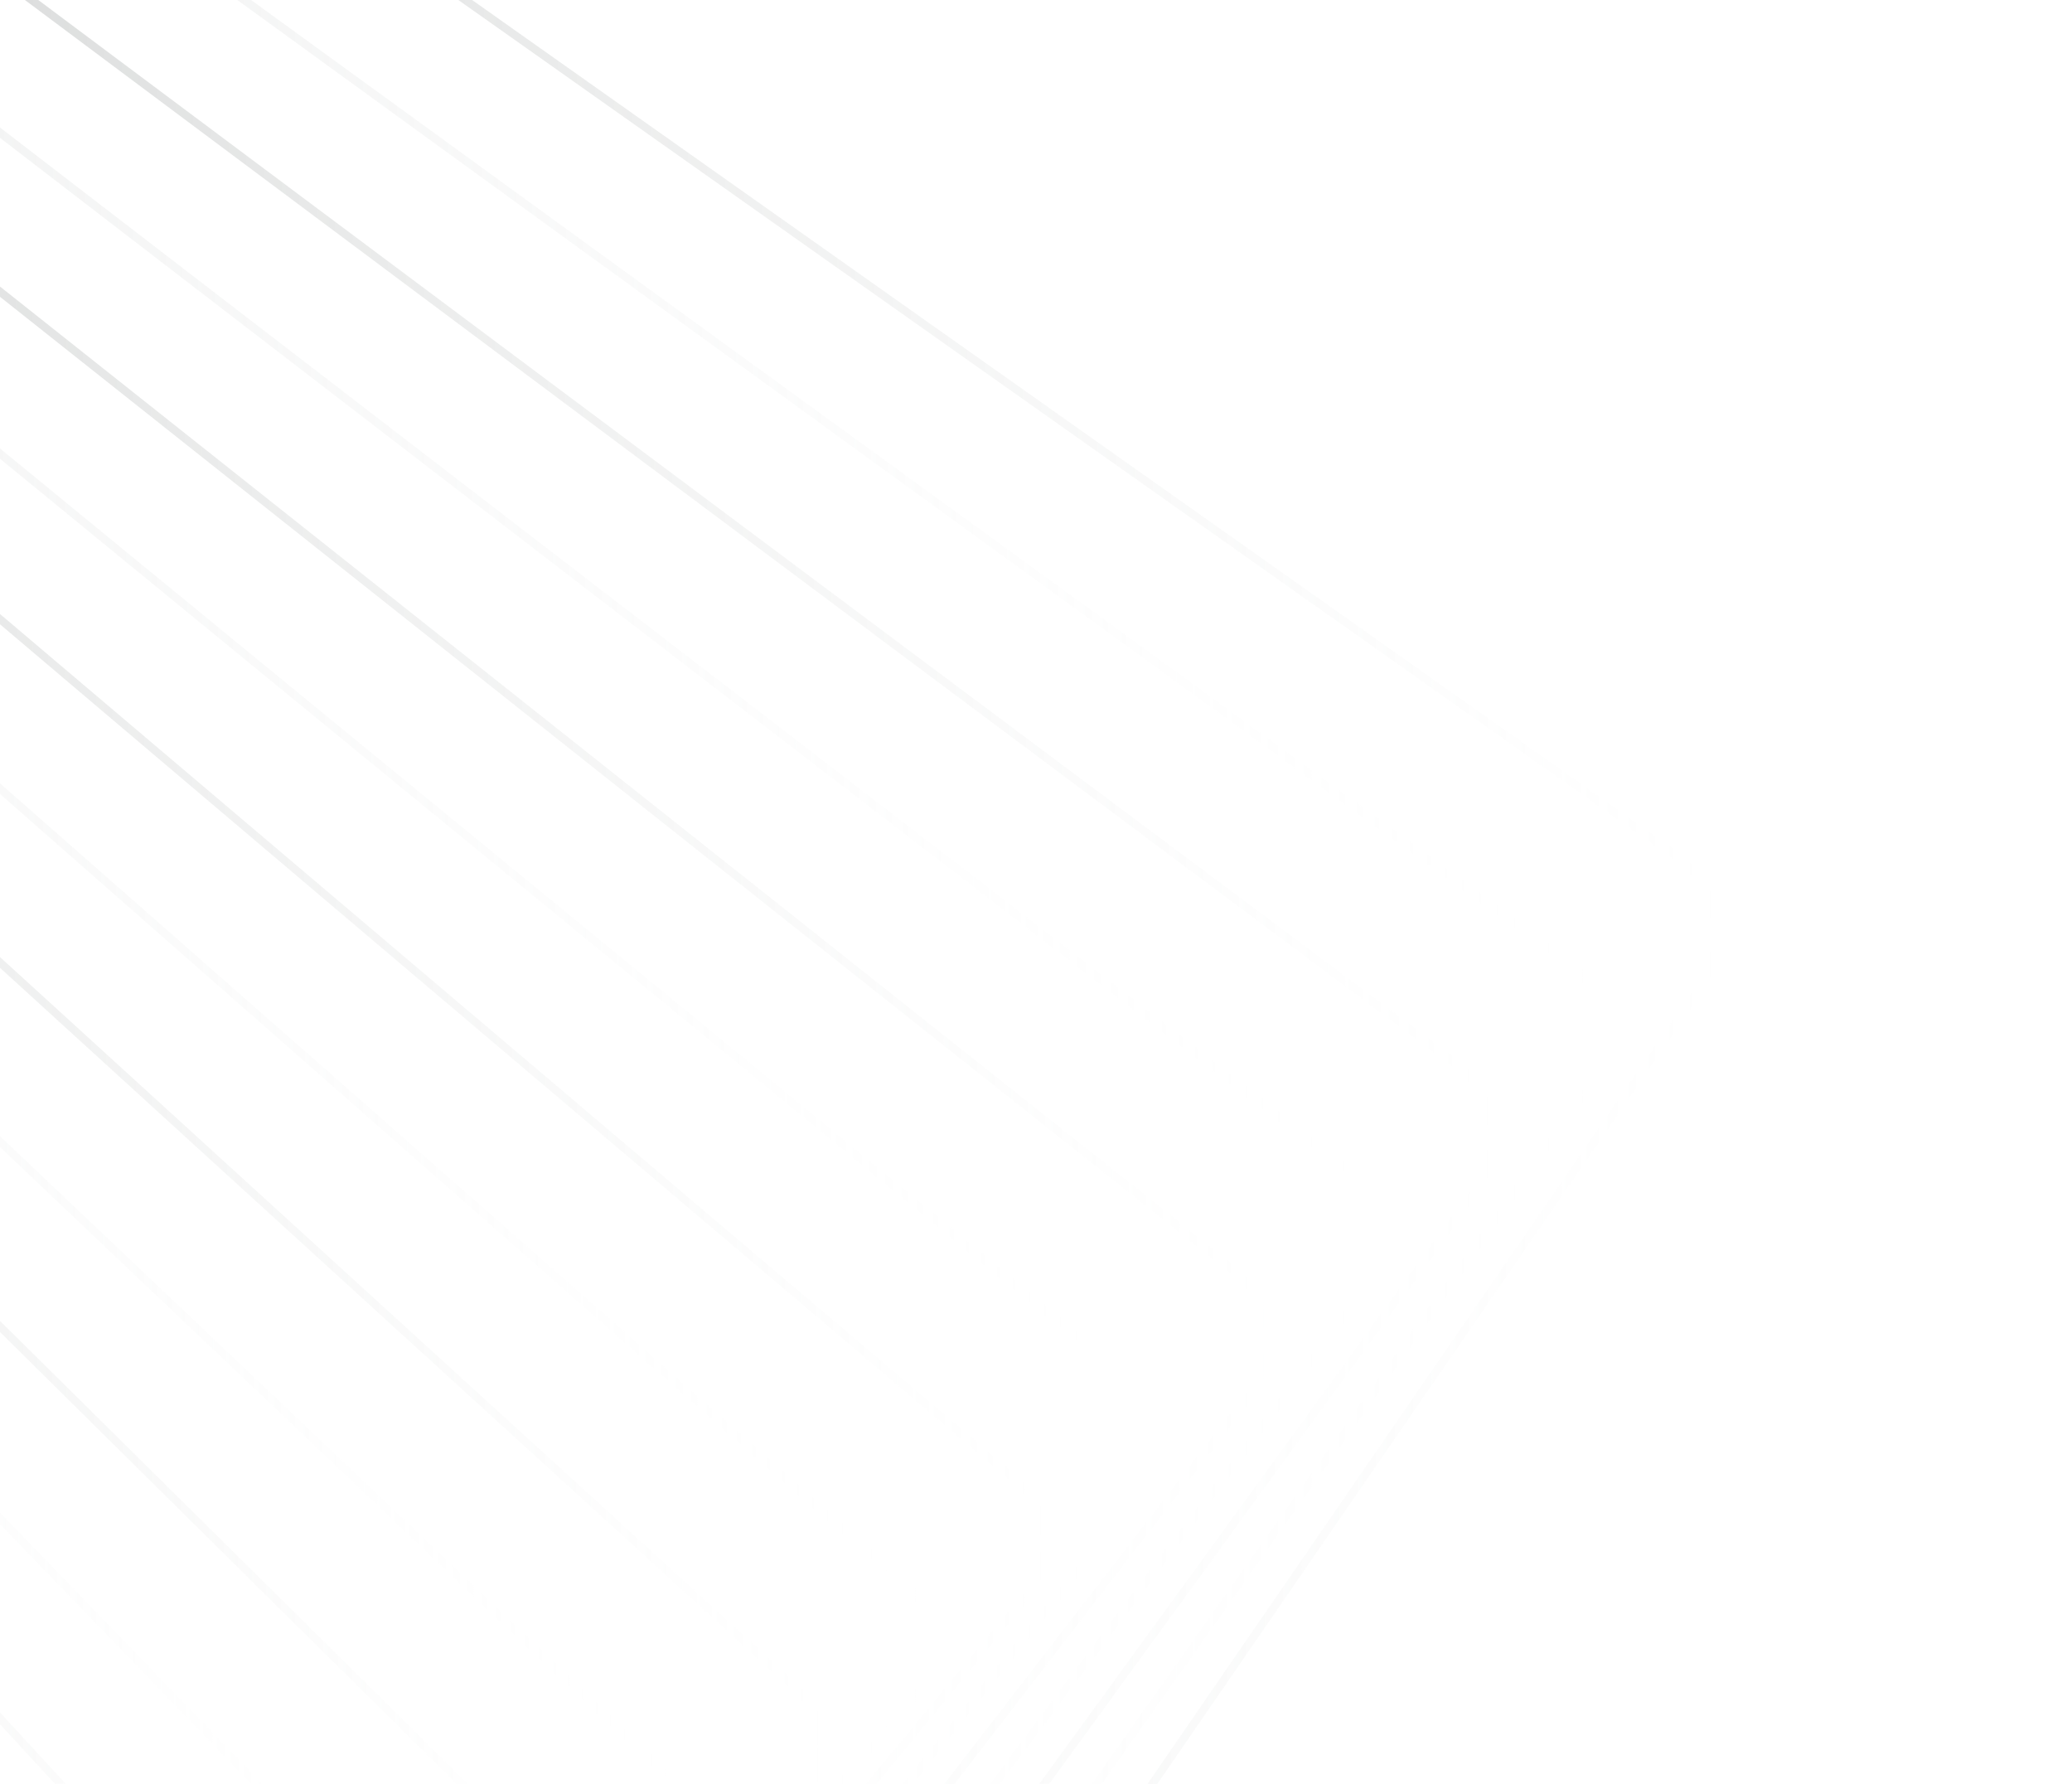 <svg width="589" height="507" viewBox="0 0 589 507" fill="none" xmlns="http://www.w3.org/2000/svg">
<g clip-path="url(#clip0_303_717)">
<path d="M-33.977 1011.15C-39.333 1010.9 -44.51 1009.12 -48.901 1006.01L-756.111 506.202C-762.266 501.839 -766.459 495.187 -767.772 487.704C-769.084 480.222 -767.409 472.519 -763.113 466.282L-269.807 -250.616C-267.686 -253.701 -264.983 -256.332 -261.853 -258.358C-258.724 -260.384 -255.229 -261.765 -251.57 -262.423C-247.911 -263.081 -244.16 -263.001 -240.531 -262.19C-236.903 -261.378 -233.468 -259.851 -230.425 -257.694L476.785 242.112C482.942 246.474 487.137 253.126 488.449 260.609C489.762 268.093 488.085 275.797 483.787 282.032L-9.51 998.89C-12.225 1002.86 -15.896 1006.07 -20.176 1008.21C-24.456 1010.36 -29.205 1011.37 -33.977 1011.15V1011.15ZM-245.47 -260.566C-249.858 -260.773 -254.227 -259.848 -258.165 -257.878C-262.102 -255.907 -265.479 -252.956 -267.976 -249.302L-761.273 467.597C-765.225 473.335 -766.766 480.423 -765.557 487.307C-764.347 494.191 -760.486 500.31 -754.821 504.321L-47.611 1004.13C-44.807 1006.11 -41.644 1007.51 -38.304 1008.25C-34.964 1008.99 -31.512 1009.06 -28.146 1008.45C-24.78 1007.84 -21.566 1006.57 -18.687 1004.7C-15.808 1002.84 -13.322 1000.41 -11.37 997.576L481.926 280.677C485.879 274.939 487.42 267.851 486.21 260.967C485.001 254.083 481.14 247.964 475.474 243.953L-231.735 -255.854C-235.775 -258.717 -240.541 -260.352 -245.47 -260.566V-260.566Z" fill="url(#paint0_linear_303_717)" fill-opacity="0.5"/>
<path d="M-61.345 1014.96C-66.69 1014.72 -71.85 1012.91 -76.189 1009.75L-759.392 513.705C-765.343 509.369 -769.352 502.826 -770.54 495.509C-771.729 488.192 -770.001 480.696 -765.734 474.665L-276.149 -217.896C-274.044 -220.883 -271.377 -223.422 -268.3 -225.365C-265.222 -227.307 -261.795 -228.617 -258.216 -229.217C-254.637 -229.817 -250.975 -229.697 -247.442 -228.863C-243.909 -228.029 -240.573 -226.498 -237.627 -224.357L445.576 271.699C451.522 276.035 455.53 282.574 456.722 289.887C457.914 297.2 456.194 304.693 451.938 310.729L-37.668 1003.3C-40.334 1007.09 -43.899 1010.14 -48.036 1012.18C-52.172 1014.22 -56.748 1015.17 -61.345 1014.96V1014.96ZM-252.582 -227.259C-256.8 -227.455 -261 -226.577 -264.796 -224.706C-268.592 -222.836 -271.863 -220.031 -274.308 -216.551L-763.913 476.009C-767.845 481.549 -769.439 488.44 -768.346 495.168C-767.252 501.895 -763.56 507.908 -758.082 511.885L-74.879 1007.93C-72.172 1009.89 -69.109 1011.3 -65.864 1012.06C-62.62 1012.82 -59.258 1012.93 -55.972 1012.38C-52.686 1011.82 -49.541 1010.62 -46.718 1008.83C-43.894 1007.04 -41.447 1004.71 -39.518 1001.96L450.067 309.394C453.973 303.853 455.552 296.975 454.459 290.261C453.367 283.547 449.691 277.543 444.235 273.559L-238.968 -222.486C-242.948 -225.385 -247.68 -227.044 -252.582 -227.259V-227.259Z" fill="url(#paint1_linear_303_717)"/>
<path d="M-88.704 1018.79C-94.038 1018.56 -99.181 1016.72 -103.468 1013.5L-762.663 521.208C-768.407 516.9 -772.231 510.47 -773.299 503.321C-774.367 496.173 -772.594 488.888 -768.365 483.057L-282.491 -185.185C-280.398 -188.068 -277.763 -190.506 -274.736 -192.357C-271.709 -194.209 -268.351 -195.439 -264.853 -195.976C-261.355 -196.514 -257.787 -196.348 -254.353 -195.488C-250.918 -194.629 -247.686 -193.093 -244.84 -190.969L414.356 301.315C420.104 305.621 423.932 312.054 425 319.205C426.069 326.357 424.291 333.645 420.057 339.475L-65.827 1007.72C-68.443 1011.32 -71.9 1014.22 -75.891 1016.15C-79.882 1018.09 -84.283 1018.99 -88.704 1018.79V1018.79ZM-259.754 -193.972C-263.809 -194.166 -267.848 -193.345 -271.513 -191.581C-275.177 -189.817 -278.354 -187.164 -280.76 -183.86L-766.555 484.412C-770.431 489.753 -772.059 496.427 -771.082 502.977C-770.106 509.526 -766.604 515.419 -761.343 519.367L-102.147 1011.65C-99.541 1013.6 -96.578 1015.01 -93.429 1015.8C-90.281 1016.59 -87.009 1016.74 -83.803 1016.25C-80.596 1015.75 -77.518 1014.62 -74.745 1012.92C-71.973 1011.22 -69.56 1008.98 -67.647 1006.33L418.227 338.1C422.107 332.761 423.737 326.084 422.758 319.533C421.78 312.981 418.273 307.089 413.005 303.145L-246.19 -189.139C-250.122 -192.088 -254.842 -193.772 -259.734 -193.972L-259.754 -193.972Z" fill="url(#paint2_linear_303_717)" fill-opacity="0.5"/>
<path d="M-116.062 1022.62C-121.389 1022.39 -126.519 1020.52 -130.756 1017.24L-765.944 528.72C-771.482 524.436 -775.117 518.109 -776.055 511.123C-776.992 504.137 -775.155 497.061 -770.946 491.44L-288.803 -152.475C-286.238 -155.9 -282.889 -158.645 -279.044 -160.473C-275.199 -162.301 -270.972 -163.158 -266.726 -162.97C-261.393 -162.745 -256.258 -160.863 -252.022 -157.581L383.137 330.891C388.67 335.177 392.301 341.501 393.238 348.484C394.175 355.467 392.342 362.54 388.138 368.161L-94.005 1012.08C-96.56 1015.51 -99.903 1018.26 -103.746 1020.1C-107.588 1021.94 -111.815 1022.8 -116.062 1022.62V1022.62ZM-266.866 -160.685C-270.746 -160.855 -274.609 -160.07 -278.123 -158.399C-281.637 -156.727 -284.698 -154.219 -287.042 -151.089L-769.185 492.825C-773.034 497.963 -774.712 504.433 -773.849 510.819C-772.987 517.204 -769.655 522.984 -764.584 526.89L-129.386 1015.43C-126.879 1017.36 -124.019 1018.77 -120.971 1019.58C-117.924 1020.39 -114.747 1020.59 -111.625 1020.15C-108.503 1019.72 -105.497 1018.67 -102.778 1017.06C-100.06 1015.44 -97.684 1013.3 -95.786 1010.76L386.357 366.847C390.196 361.707 391.866 355.241 391.004 348.86C390.142 342.48 386.817 336.703 381.756 332.792L-253.432 -155.741C-257.304 -158.74 -261.993 -160.466 -266.866 -160.685V-160.685Z" fill="url(#paint3_linear_303_717)"/>
<path d="M-143.419 1026.46C-148.746 1026.23 -153.865 1024.32 -158.054 1020.98L-769.235 536.223C-774.579 531.974 -778.04 525.758 -778.861 518.936C-779.682 512.114 -777.796 505.242 -773.617 499.821L-295.175 -119.755C-293.109 -122.435 -290.541 -124.677 -287.616 -126.353C-284.692 -128.028 -281.469 -129.103 -278.133 -129.516C-274.797 -129.929 -271.413 -129.673 -268.175 -128.761C-264.937 -127.85 -261.908 -126.301 -259.264 -124.204L351.917 360.567C357.264 364.814 360.727 371.031 361.546 377.855C362.365 384.678 360.475 391.552 356.289 396.968L-122.133 1016.54C-124.646 1019.79 -127.888 1022.38 -131.59 1024.11C-135.292 1025.83 -139.347 1026.64 -143.419 1026.46V1026.46ZM-274.008 -127.389C-277.725 -127.544 -281.424 -126.799 -284.798 -125.216C-288.172 -123.633 -291.122 -121.258 -293.404 -118.288L-771.846 501.237C-775.655 506.178 -777.373 512.442 -776.623 518.66C-775.873 524.878 -772.717 530.542 -767.845 534.413L-156.643 1019.17C-152.838 1022.23 -148.176 1024 -143.319 1024.23C-139.602 1024.38 -135.901 1023.64 -132.526 1022.06C-129.15 1020.47 -126.198 1018.1 -123.914 1015.13L354.518 395.543C358.328 390.602 360.045 384.337 359.295 378.12C358.545 371.902 355.389 366.238 350.517 362.367L-260.664 -122.394C-264.482 -125.436 -269.151 -127.184 -274.008 -127.389V-127.389Z" fill="url(#paint4_linear_303_717)" fill-opacity="0.5"/>
<path d="M-170.778 1030.32C-176.099 1030.09 -181.203 1028.13 -185.332 1024.72L-772.506 543.725C-777.651 539.509 -780.93 533.403 -781.626 526.745C-782.322 520.088 -780.377 513.424 -776.217 508.214L-301.487 -87.044C-299.032 -90.11 -295.902 -92.552 -292.346 -94.176C-288.791 -95.8 -284.909 -96.561 -281.011 -96.397C-275.69 -96.175 -270.583 -94.217 -266.456 -90.816L320.718 390.184C325.862 394.4 329.142 400.506 329.838 407.164C330.533 413.821 328.588 420.486 324.429 425.695L-150.292 1020.95C-152.746 1024.02 -155.878 1026.47 -159.435 1028.09C-162.993 1029.72 -166.877 1030.48 -170.778 1030.32V1030.32ZM-281.141 -94.072C-284.687 -94.221 -288.219 -93.529 -291.454 -92.051C-294.688 -90.572 -297.535 -88.349 -299.766 -85.558L-774.487 509.65C-778.257 514.391 -780.018 520.448 -779.384 526.498C-778.751 532.547 -775.775 538.097 -771.106 541.936L-183.932 1022.95C-180.18 1026.03 -175.54 1027.8 -170.708 1028C-167.156 1028.15 -163.618 1027.46 -160.378 1025.98C-157.138 1024.5 -154.287 1022.27 -152.052 1019.48L322.668 424.219C326.447 419.482 328.215 413.424 327.583 407.372C326.951 401.32 323.971 395.768 319.297 391.933L-267.877 -89.066C-271.641 -92.156 -276.295 -93.926 -281.141 -94.112L-281.141 -94.072Z" fill="url(#paint5_linear_303_717)"/>
<path d="M-198.136 1034.16C-203.438 1033.93 -208.514 1031.92 -212.571 1028.47L-775.738 551.208C-780.665 547.009 -783.747 541.008 -784.31 534.518C-784.872 528.028 -782.869 521.577 -778.739 516.576L-307.859 -54.354C-305.822 -56.832 -303.32 -58.878 -300.499 -60.376C-297.677 -61.873 -294.59 -62.792 -291.415 -63.08C-288.241 -63.367 -285.041 -63.017 -282.001 -62.051C-278.961 -61.085 -276.139 -59.52 -273.699 -57.448L289.468 419.81C294.391 424.012 297.47 430.012 298.032 436.501C298.594 442.989 296.594 449.439 292.469 454.442L-178.451 1025.37C-180.829 1028.28 -183.847 1030.59 -187.265 1032.12C-190.682 1033.65 -194.405 1034.34 -198.136 1034.16V1034.16ZM-288.273 -60.835C-291.656 -60.998 -295.03 -60.361 -298.128 -58.977C-301.225 -57.592 -303.961 -55.497 -306.118 -52.858L-777.128 518.063C-780.853 522.598 -782.653 528.439 -782.136 534.31C-781.619 540.182 -778.826 545.609 -774.367 549.408L-211.2 1026.67C-208.985 1028.55 -206.424 1029.97 -203.664 1030.85C-200.904 1031.73 -197.999 1032.04 -195.117 1031.78C-192.235 1031.52 -189.433 1030.69 -186.871 1029.33C-184.31 1027.96 -182.039 1026.11 -180.191 1023.86L290.819 452.925C294.555 448.384 296.362 442.532 295.842 436.649C295.323 430.766 292.521 425.33 288.048 421.529L-275.119 -55.729C-278.821 -58.861 -283.449 -60.658 -288.273 -60.835V-60.835Z" fill="url(#paint6_linear_303_717)" fill-opacity="0.5"/>
<path d="M-225.494 1038.02C-230.816 1037.8 -235.902 1035.74 -239.908 1032.2L-779.068 558.731C-783.803 554.569 -786.712 548.679 -787.159 542.352C-787.605 536.025 -785.552 529.778 -781.449 524.979L-314.2 -21.623C-312.172 -23.996 -309.701 -25.941 -306.928 -27.347C-304.155 -28.753 -301.135 -29.592 -298.041 -29.817C-294.947 -30.041 -291.84 -29.647 -288.897 -28.655C-285.954 -27.664 -283.233 -26.096 -280.89 -24.04L258.27 449.437C263.001 453.602 265.906 459.492 266.351 465.818C266.795 472.143 264.742 478.389 260.64 483.188L-206.568 1029.78C-208.894 1032.52 -211.808 1034.69 -215.088 1036.12C-218.367 1037.54 -221.927 1038.2 -225.494 1038.02ZM-295.405 -27.569C-298.625 -27.718 -301.837 -27.124 -304.797 -25.833C-307.757 -24.542 -310.387 -22.587 -312.49 -20.117L-779.738 526.475C-783.448 530.814 -785.304 536.463 -784.901 542.183C-784.498 547.903 -781.868 553.228 -777.588 556.991L-238.428 1030.47C-236.311 1032.33 -233.852 1033.74 -231.191 1034.64C-228.531 1035.54 -225.722 1035.89 -222.925 1035.69C-220.128 1035.49 -217.398 1034.73 -214.892 1033.46C-212.385 1032.19 -210.152 1030.43 -208.319 1028.28L258.97 481.682C262.673 477.342 264.526 471.697 264.123 465.98C263.72 460.263 261.094 454.941 256.819 451.176L-282.341 -22.301C-285.967 -25.522 -290.581 -27.383 -295.405 -27.569V-27.569Z" fill="url(#paint7_linear_303_717)"/>
<path d="M-252.852 1041.88C-258.171 1041.65 -263.243 1039.55 -267.196 1035.94L-782.349 566.223C-786.878 562.09 -789.601 556.309 -789.922 550.15C-790.242 543.99 -788.134 537.953 -784.059 533.361L-320.492 11.087C-318.478 8.816 -316.041 6.969 -313.32 5.653C-310.598 4.336 -307.647 3.575 -304.634 3.413C-301.621 3.251 -298.607 3.693 -295.763 4.711C-292.919 5.729 -290.302 7.305 -288.062 9.348L227.091 479.063C231.62 483.199 234.344 488.981 234.664 495.142C234.985 501.304 232.877 507.342 228.801 511.935L-234.776 1034.2C-237.036 1036.76 -239.831 1038.77 -242.957 1040.1C-246.084 1041.43 -249.464 1042.04 -252.852 1041.88V1041.88ZM-302.546 5.698C-305.602 5.557 -308.651 6.105 -311.471 7.303C-314.292 8.501 -316.813 10.319 -318.851 12.624L-782.419 534.898C-786.076 539.034 -787.965 544.465 -787.674 550.004C-787.384 555.544 -784.937 560.742 -780.868 564.464L-265.676 1034.24C-263.655 1036.08 -261.295 1037.5 -258.731 1038.41C-256.167 1039.33 -253.449 1039.72 -250.733 1039.57C-248.018 1039.42 -245.359 1038.73 -242.909 1037.54C-240.459 1036.34 -238.266 1034.67 -236.457 1032.62L227.121 510.358C230.792 506.218 232.691 500.776 232.403 495.223C232.114 489.671 229.661 484.46 225.58 480.732L-289.573 11.017C-293.153 7.771 -297.741 5.89 -302.546 5.698V5.698Z" fill="url(#paint8_linear_303_717)" fill-opacity="0.5"/>
<path d="M-280.21 1045.77C-285.53 1045.52 -290.591 1043.37 -294.484 1039.7L-785.63 573.746C-789.953 569.636 -792.486 563.96 -792.673 557.964C-792.861 551.968 -790.688 546.142 -786.63 541.764L-326.784 43.818C-324.779 41.654 -322.371 39.912 -319.699 38.69C-317.027 37.468 -314.143 36.791 -311.212 36.697C-308.28 36.603 -305.359 37.094 -302.616 38.143C-299.873 39.191 -297.361 40.776 -295.225 42.807L195.921 508.771C200.234 512.885 202.76 518.557 202.947 524.548C203.135 530.539 200.968 536.362 196.921 540.743L-262.925 1038.62C-265.124 1041 -267.807 1042.88 -270.791 1044.11C-273.776 1045.34 -276.989 1045.91 -280.21 1045.77ZM-309.679 38.944C-312.573 38.817 -315.461 39.326 -318.142 40.434C-320.824 41.542 -323.236 43.225 -325.213 45.365L-785.06 543.311C-788.693 547.253 -790.635 552.489 -790.461 557.873C-790.286 563.258 -788.01 568.354 -784.13 572.048L-292.934 1038C-291.014 1039.83 -288.756 1041.25 -286.29 1042.19C-283.824 1043.13 -281.199 1043.57 -278.564 1043.48C-275.93 1043.39 -273.339 1042.78 -270.94 1041.68C-268.541 1040.57 -266.382 1039 -264.586 1037.05L195.261 539.105C198.892 535.162 200.832 529.927 200.658 524.543C200.483 519.159 198.209 514.063 194.331 510.368L-296.815 44.414C-300.314 41.089 -304.88 39.148 -309.679 38.944Z" fill="url(#paint9_linear_303_717)"/>
<path d="M-307.598 1049.65C-312.926 1049.41 -317.979 1047.19 -321.792 1043.42L-788.931 581.218C-793.043 577.136 -795.39 571.575 -795.459 565.749C-795.529 559.923 -793.315 554.307 -789.301 550.126L-333.165 76.507C-331.176 74.443 -328.804 72.795 -326.184 71.659C-323.564 70.522 -320.748 69.92 -317.898 69.885C-315.047 69.85 -312.218 70.384 -309.571 71.456C-306.925 72.529 -304.514 74.118 -302.476 76.133L164.662 538.326C168.778 542.408 171.127 547.972 171.196 553.8C171.265 559.628 169.049 565.247 165.032 569.428L-291.093 1043.04C-293.23 1045.25 -295.804 1046.98 -298.648 1048.12C-301.492 1049.26 -304.541 1049.78 -307.598 1049.65V1049.65ZM-316.831 72.19C-319.567 72.067 -322.297 72.531 -324.844 73.55C-327.39 74.57 -329.694 76.122 -331.605 78.105L-787.74 551.723C-791.334 555.47 -793.317 560.502 -793.255 565.72C-793.193 570.939 -791.092 575.921 -787.41 579.58L-320.192 1041.72C-318.368 1043.53 -316.209 1044.95 -313.839 1045.91C-311.47 1046.88 -308.935 1047.35 -306.382 1047.32C-303.829 1047.29 -301.307 1046.75 -298.961 1045.73C-296.615 1044.71 -294.492 1043.23 -292.713 1041.38L163.422 567.77C167.015 564.022 168.995 558.989 168.931 553.771C168.868 548.552 166.765 543.571 163.082 539.913L-304.057 77.721C-307.489 74.352 -312.03 72.382 -316.811 72.19L-316.831 72.19Z" fill="url(#paint10_linear_303_717)" fill-opacity="0.5"/>
<path d="M-334.936 1053.54C-340.281 1053.31 -345.336 1051.02 -349.07 1047.15L-792.252 588.731C-796.157 584.674 -798.316 579.22 -798.258 573.56C-798.2 567.9 -795.929 562.493 -791.942 558.518L-339.517 109.218C-337.545 107.251 -335.207 105.697 -332.639 104.647C-330.07 103.597 -327.321 103.07 -324.55 103.099C-321.78 103.127 -319.042 103.709 -316.495 104.811C-313.947 105.914 -311.641 107.514 -309.709 109.522L133.473 567.952C137.378 572.009 139.537 577.463 139.479 583.123C139.421 588.784 137.15 594.191 133.163 598.165L-319.251 1047.46C-321.316 1049.5 -323.773 1051.09 -326.47 1052.14C-329.168 1053.19 -332.049 1053.66 -334.936 1053.54V1053.54ZM-323.933 105.426C-326.51 105.314 -329.084 105.737 -331.493 106.672C-333.902 107.606 -336.095 109.03 -337.937 110.856L-790.361 560.136C-793.921 563.686 -795.947 568.515 -795.997 573.569C-796.048 578.623 -794.119 583.492 -790.631 587.113L-347.45 1045.54C-345.722 1047.33 -343.663 1048.76 -341.39 1049.74C-339.116 1050.72 -336.674 1051.24 -334.202 1051.26C-331.73 1051.29 -329.277 1050.82 -326.985 1049.89C-324.692 1048.95 -322.605 1047.57 -320.842 1045.82L131.582 596.537C135.142 592.988 137.168 588.159 137.219 583.105C137.269 578.051 135.34 573.182 131.853 569.56L-311.329 111.129C-314.657 107.664 -319.17 105.617 -323.943 105.406L-323.933 105.426Z" fill="url(#paint11_linear_303_717)"/>
<path d="M-362.295 1057.45C-367.656 1057.22 -372.711 1054.86 -376.359 1050.88L-795.483 596.214C-799.184 592.185 -801.157 586.838 -800.97 581.344C-800.782 575.849 -798.45 570.652 -794.483 566.891L-345.85 141.929C-343.887 140.07 -341.581 138.621 -339.063 137.666C-336.545 136.71 -333.865 136.266 -331.178 136.36C-328.49 136.454 -325.847 137.084 -323.4 138.213C-320.954 139.342 -318.752 140.948 -316.921 142.94L102.263 597.589C105.962 601.619 107.933 606.965 107.746 612.459C107.558 617.953 105.228 623.149 101.263 626.912L-347.42 1051.83C-349.4 1053.73 -351.738 1055.2 -354.293 1056.17C-356.848 1057.13 -359.57 1057.57 -362.295 1057.45V1057.45ZM-331.075 138.642C-333.498 138.53 -335.918 138.911 -338.192 139.764C-340.466 140.617 -342.546 141.924 -344.309 143.607L-793.002 568.509C-796.533 571.855 -798.608 576.479 -798.773 581.368C-798.938 586.258 -797.179 591.014 -793.883 594.596L-374.708 1049.32C-373.077 1051.09 -371.116 1052.51 -368.938 1053.52C-366.76 1054.52 -364.407 1055.08 -362.015 1055.16C-359.623 1055.24 -357.239 1054.84 -354.998 1053.99C-352.758 1053.14 -350.706 1051.85 -348.961 1050.2L99.733 625.244C103.256 621.893 105.325 617.27 105.49 612.383C105.655 607.496 103.902 602.742 100.613 599.156L-318.602 144.487C-321.836 140.955 -326.318 138.855 -331.075 138.642V138.642Z" fill="url(#paint12_linear_303_717)" fill-opacity="0.5"/>
<path d="M-389.623 1061.36C-392.287 1061.25 -394.901 1060.6 -397.308 1059.44C-399.715 1058.28 -401.865 1056.64 -403.627 1054.61L-798.824 603.706C-802.317 599.703 -804.102 594.467 -803.791 589.139C-803.48 583.811 -801.098 578.823 -797.164 575.263L-352.181 174.629C-350.232 172.872 -347.959 171.522 -345.493 170.655C-343.026 169.788 -340.414 169.422 -337.807 169.578C-335.201 169.734 -332.65 170.409 -330.301 171.564C-327.953 172.718 -325.854 174.331 -324.123 176.308L71.064 627.226C74.555 631.23 76.339 636.467 76.026 641.795C75.713 647.123 73.329 652.11 69.394 655.669L-375.618 1056.29C-379.453 1059.77 -384.479 1061.58 -389.623 1061.36V1061.36ZM-338.187 171.859C-342.76 171.652 -347.23 173.263 -350.641 176.348L-795.663 576.982C-799.152 580.133 -801.266 584.553 -801.541 589.274C-801.817 593.996 -800.232 598.636 -797.134 602.18L-401.956 1053.09C-400.422 1054.84 -398.561 1056.27 -396.48 1057.29C-394.399 1058.31 -392.138 1058.91 -389.828 1059.05C-387.518 1059.19 -385.203 1058.86 -383.017 1058.1C-380.831 1057.33 -378.817 1056.13 -377.089 1054.57L67.893 653.95C71.383 650.797 73.496 646.376 73.772 641.653C74.047 636.93 72.463 632.288 69.364 628.742L-325.814 177.834C-327.373 176.041 -329.277 174.587 -331.409 173.56C-333.541 172.533 -335.857 171.954 -338.217 171.859L-338.187 171.859Z" fill="url(#paint13_linear_303_717)"/>
<path d="M-417.01 1065.29C-419.68 1065.17 -422.296 1064.49 -424.693 1063.3C-427.09 1062.1 -429.215 1060.41 -430.934 1058.35L-802.114 611.199C-805.398 607.226 -806.992 602.1 -806.548 596.943C-806.104 591.785 -803.657 587.015 -799.744 583.676L-358.503 207.339C-356.565 205.687 -354.324 204.437 -351.907 203.662C-349.491 202.887 -346.947 202.602 -344.421 202.823C-341.895 203.043 -339.437 203.766 -337.188 204.949C-334.939 206.131 -332.943 207.751 -331.315 209.715L39.855 656.862C43.146 660.836 44.745 665.966 44.305 671.129C43.864 676.292 41.419 681.069 37.505 684.416L-403.756 1060.71C-407.446 1063.87 -412.179 1065.51 -417.01 1065.29V1065.29ZM-345.349 205.054C-349.614 204.87 -353.792 206.313 -357.052 209.099L-798.313 585.395C-801.769 588.35 -803.927 592.568 -804.315 597.127C-804.703 601.685 -803.29 606.214 -800.384 609.723L-429.204 1056.89C-427.766 1058.62 -426.004 1060.05 -424.017 1061.1C-422.031 1062.14 -419.861 1062.78 -417.63 1062.98C-415.4 1063.17 -413.153 1062.92 -411.02 1062.23C-408.886 1061.55 -406.907 1060.44 -405.197 1058.98L36.054 682.656C39.505 679.7 41.659 675.484 42.047 670.929C42.435 666.373 41.025 661.847 38.125 658.338L-333.055 211.192C-334.571 209.362 -336.446 207.872 -338.563 206.815C-340.68 205.758 -342.991 205.159 -345.349 205.054V205.054Z" fill="url(#paint14_linear_303_717)" fill-opacity="0.5"/>
<path d="M-444.379 1069.24C-447.062 1069.12 -449.688 1068.41 -452.079 1067.18C-454.469 1065.94 -456.568 1064.2 -458.233 1062.07L-805.406 618.681C-808.495 614.739 -809.913 609.72 -809.351 604.723C-808.788 599.726 -806.291 595.158 -802.405 592.018L-364.825 240.05C-362.902 238.499 -360.696 237.348 -358.331 236.661C-355.967 235.974 -353.493 235.766 -351.049 236.047C-348.605 236.329 -346.24 237.096 -344.089 238.303C-341.939 239.51 -340.046 241.135 -338.517 243.083L8.655 686.499C11.742 690.442 13.159 695.46 12.596 700.456C12.034 705.452 9.538 710.02 5.655 713.162L-431.925 1065.14C-435.456 1067.97 -439.876 1069.43 -444.379 1069.24V1069.24ZM-352.482 238.24C-356.439 238.068 -360.325 239.346 -363.425 241.839L-800.965 593.787C-804.384 596.544 -806.585 600.557 -807.086 604.949C-807.586 609.341 -806.346 613.755 -803.636 617.225L-456.463 1060.64C-455.122 1062.36 -453.459 1063.79 -451.57 1064.85C-449.68 1065.92 -447.602 1066.59 -445.454 1066.84C-443.305 1067.09 -441.129 1066.91 -439.049 1066.31C-436.97 1065.71 -435.028 1064.7 -433.336 1063.34L4.214 711.373C7.632 708.613 9.831 704.598 10.332 700.205C10.832 695.812 9.593 691.397 6.885 687.924L-340.288 244.539C-341.754 242.666 -343.602 241.134 -345.706 240.047C-347.81 238.96 -350.121 238.344 -352.482 238.24V238.24Z" fill="url(#paint15_linear_303_717)"/>
</g>
<defs>
<linearGradient id="paint0_linear_303_717" x1="-768.208" y1="374.156" x2="488.886" y2="374.156" gradientUnits="userSpaceOnUse">
<stop offset="0.062" stop-color="#040605"/>
<stop offset="0.464" stop-color="#686E6D"/>
<stop offset="1" stop-color="#EDEFEE" stop-opacity="0"/>
</linearGradient>
<linearGradient id="paint1_linear_303_717" x1="-770.907" y1="392.697" x2="457.091" y2="392.697" gradientUnits="userSpaceOnUse">
<stop stop-color="#9BA1A0"/>
<stop offset="1" stop-color="white" stop-opacity="0"/>
</linearGradient>
<linearGradient id="paint2_linear_303_717" x1="-773.603" y1="411.266" x2="425.304" y2="411.266" gradientUnits="userSpaceOnUse">
<stop offset="0.062" stop-color="#040605"/>
<stop offset="0.464" stop-color="#686E6D"/>
<stop offset="1" stop-color="#EDEFEE" stop-opacity="0"/>
</linearGradient>
<linearGradient id="paint3_linear_303_717" x1="-776.294" y1="429.825" x2="393.478" y2="429.825" gradientUnits="userSpaceOnUse">
<stop stop-color="#9BA1A0"/>
<stop offset="1" stop-color="white" stop-opacity="0"/>
</linearGradient>
<linearGradient id="paint4_linear_303_717" x1="-779.049" y1="448.39" x2="361.733" y2="448.39" gradientUnits="userSpaceOnUse">
<stop offset="0.062" stop-color="#040605"/>
<stop offset="0.464" stop-color="#686E6D"/>
<stop offset="1" stop-color="#EDEFEE" stop-opacity="0"/>
</linearGradient>
<linearGradient id="paint5_linear_303_717" x1="-781.765" y1="466.96" x2="329.976" y2="466.96" gradientUnits="userSpaceOnUse">
<stop stop-color="#9BA1A0"/>
<stop offset="1" stop-color="white" stop-opacity="0"/>
</linearGradient>
<linearGradient id="paint6_linear_303_717" x1="-784.403" y1="485.505" x2="298.125" y2="485.505" gradientUnits="userSpaceOnUse">
<stop offset="0.062" stop-color="#040605"/>
<stop offset="0.464" stop-color="#686E6D"/>
<stop offset="1" stop-color="#EDEFEE" stop-opacity="0"/>
</linearGradient>
<linearGradient id="paint7_linear_303_717" x1="-787.219" y1="504.086" x2="266.41" y2="504.086" gradientUnits="userSpaceOnUse">
<stop stop-color="#9BA1A0"/>
<stop offset="1" stop-color="white" stop-opacity="0"/>
</linearGradient>
<linearGradient id="paint8_linear_303_717" x1="-789.954" y1="522.644" x2="234.696" y2="522.644" gradientUnits="userSpaceOnUse">
<stop offset="0.062" stop-color="#040605"/>
<stop offset="0.464" stop-color="#686E6D"/>
<stop offset="1" stop-color="#EDEFEE" stop-opacity="0"/>
</linearGradient>
<linearGradient id="paint9_linear_303_717" x1="-792.685" y1="541.237" x2="202.958" y2="541.237" gradientUnits="userSpaceOnUse">
<stop stop-color="#9BA1A0"/>
<stop offset="1" stop-color="white" stop-opacity="0"/>
</linearGradient>
<linearGradient id="paint10_linear_303_717" x1="-795.461" y1="559.776" x2="171.198" y2="559.776" gradientUnits="userSpaceOnUse">
<stop offset="0.062" stop-color="#040605"/>
<stop offset="0.464" stop-color="#686E6D"/>
<stop offset="1" stop-color="#EDEFEE" stop-opacity="0"/>
</linearGradient>
<linearGradient id="paint11_linear_303_717" x1="-798.259" y1="578.329" x2="139.48" y2="578.329" gradientUnits="userSpaceOnUse">
<stop stop-color="#9BA1A0"/>
<stop offset="1" stop-color="white" stop-opacity="0"/>
</linearGradient>
<linearGradient id="paint12_linear_303_717" x1="-800.982" y1="596.907" x2="107.758" y2="596.907" gradientUnits="userSpaceOnUse">
<stop offset="0.062" stop-color="#040605"/>
<stop offset="0.464" stop-color="#686E6D"/>
<stop offset="1" stop-color="#EDEFEE" stop-opacity="0"/>
</linearGradient>
<linearGradient id="paint13_linear_303_717" x1="-803.826" y1="615.46" x2="76.061" y2="615.46" gradientUnits="userSpaceOnUse">
<stop stop-color="#9BA1A0"/>
<stop offset="1" stop-color="white" stop-opacity="0"/>
</linearGradient>
<linearGradient id="paint14_linear_303_717" x1="-806.621" y1="634.03" x2="44.377" y2="634.03" gradientUnits="userSpaceOnUse">
<stop offset="0.062" stop-color="#040605"/>
<stop offset="0.464" stop-color="#686E6D"/>
<stop offset="1" stop-color="#EDEFEE" stop-opacity="0"/>
</linearGradient>
<linearGradient id="paint15_linear_303_717" x1="-809.472" y1="652.589" x2="12.717" y2="652.589" gradientUnits="userSpaceOnUse">
<stop stop-color="#9BA1A0"/>
<stop offset="1" stop-color="white" stop-opacity="0"/>
</linearGradient>
<clipPath id="clip0_303_717">
<rect width="507" height="589" fill="white" transform="matrix(-4.37114e-08 1 1 4.37114e-08 0 0)"/>
</clipPath>
</defs>
</svg>
